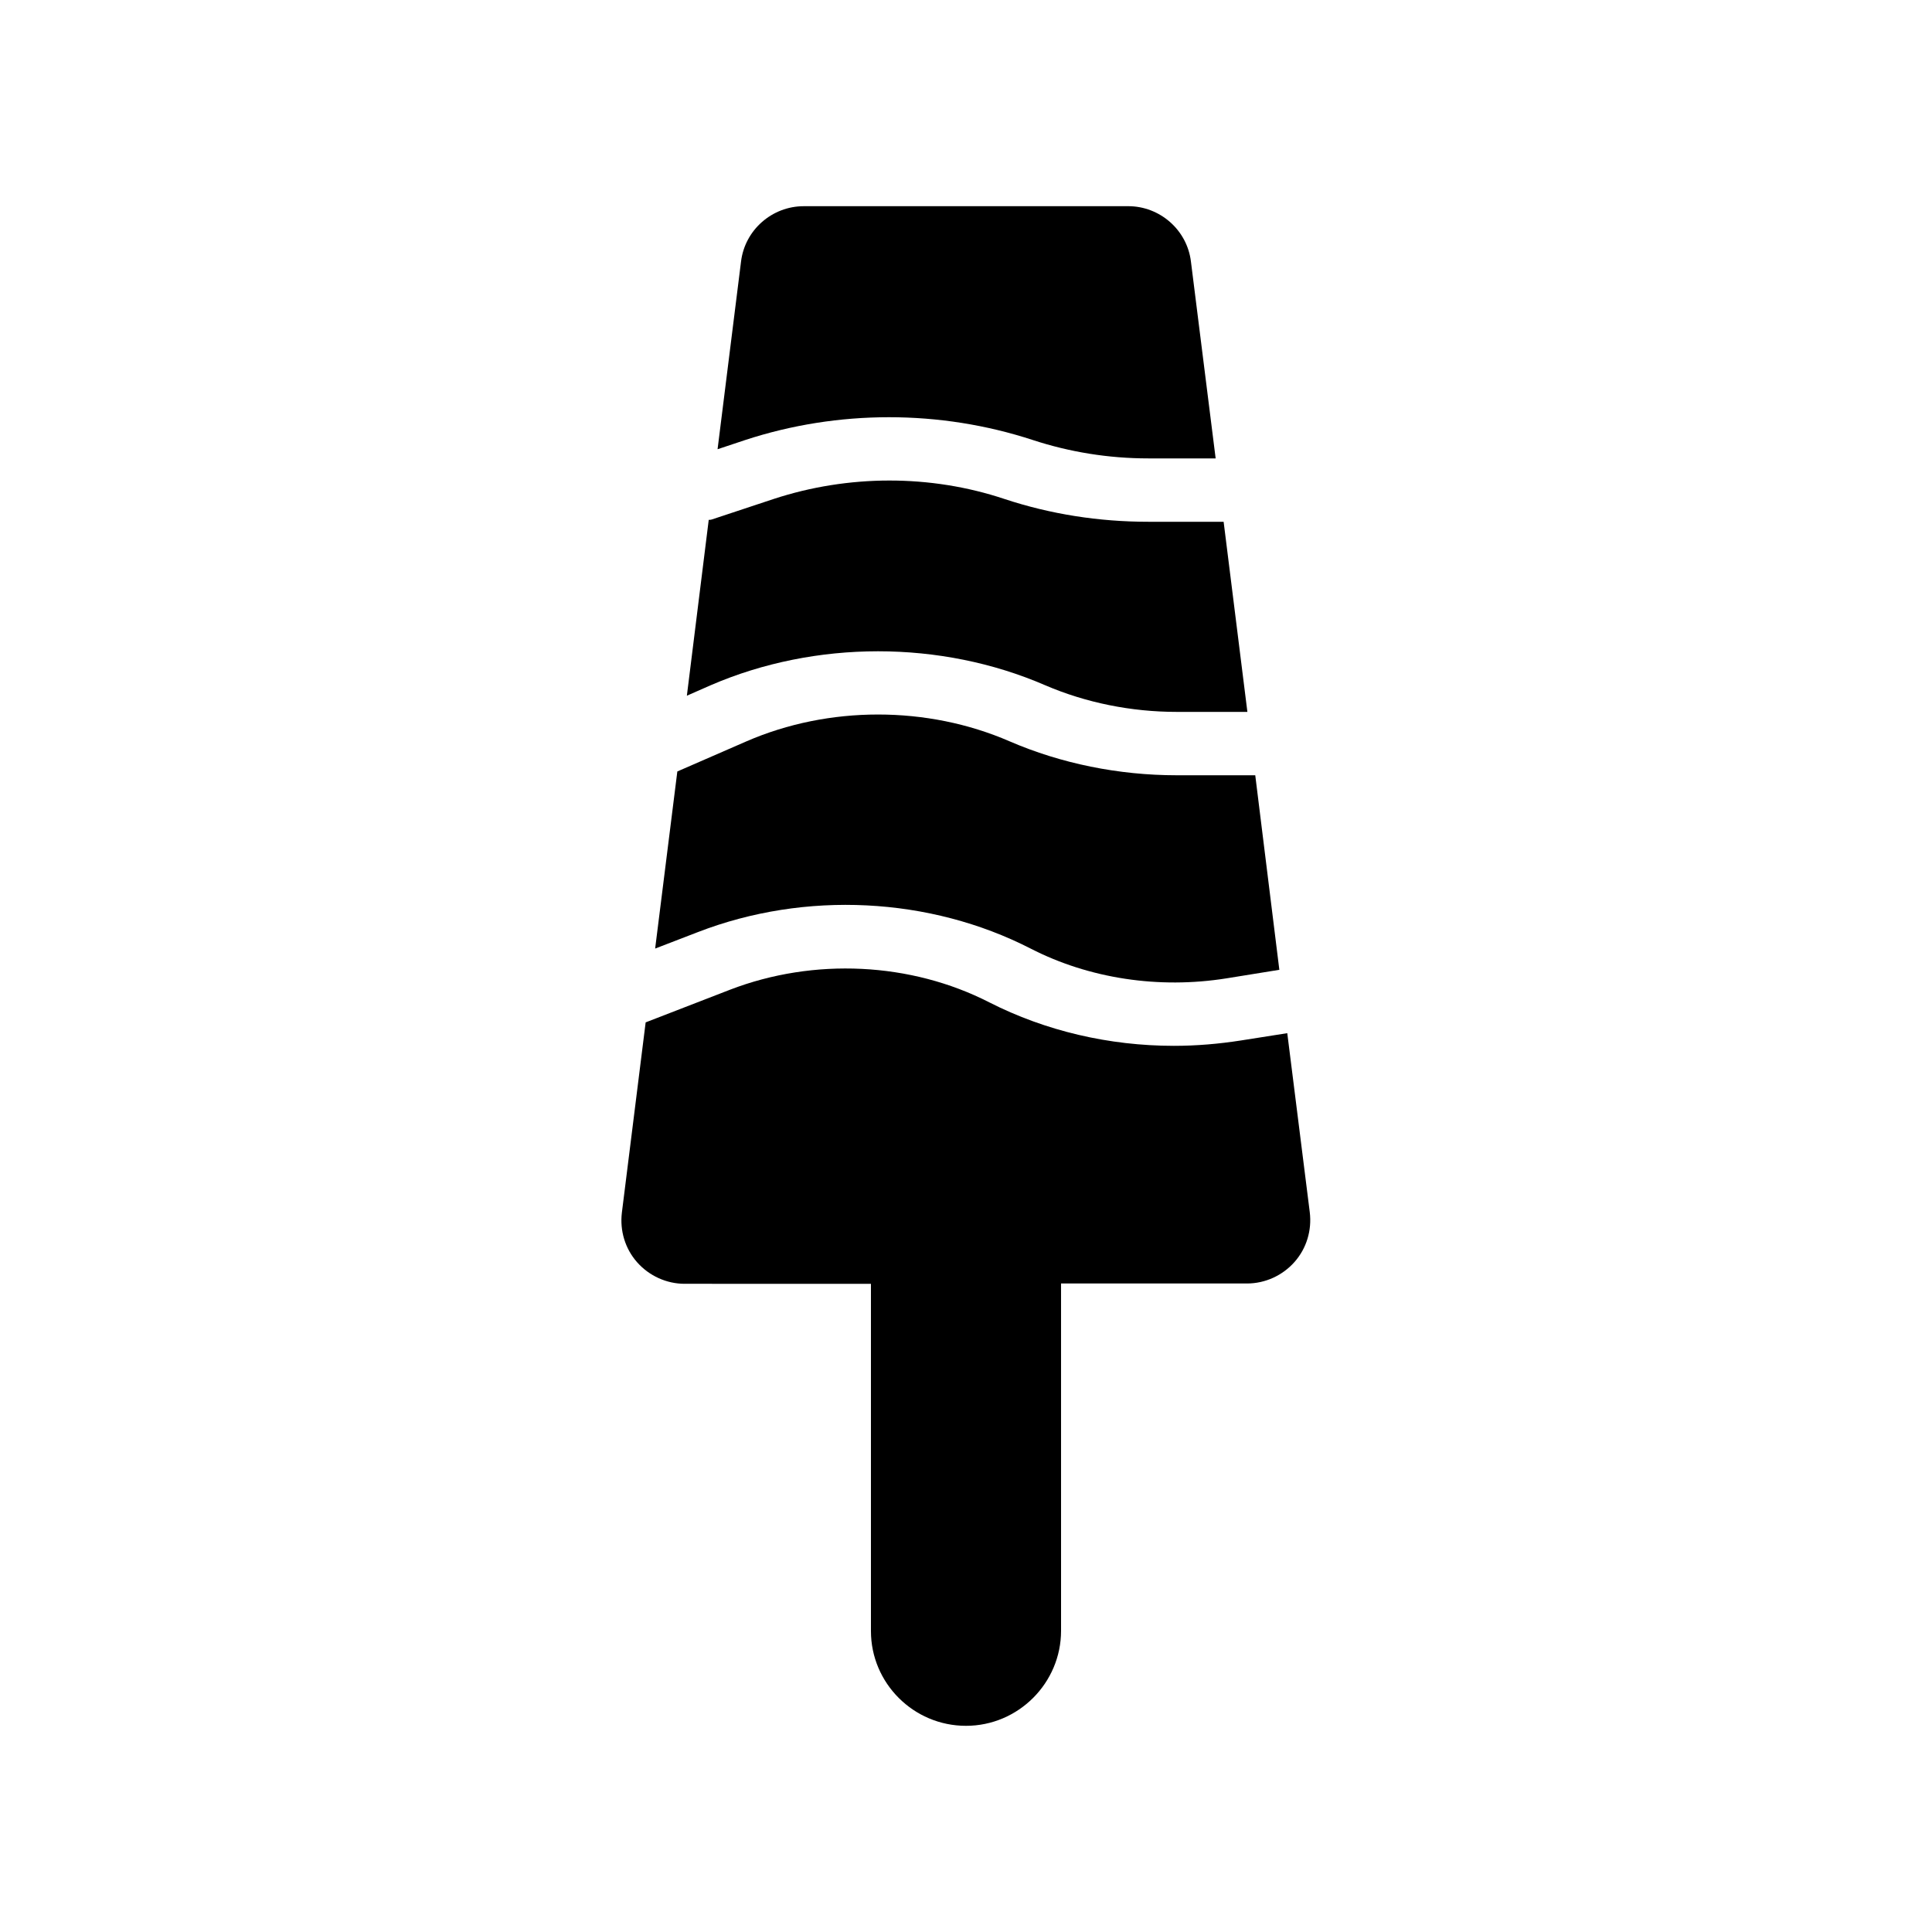 <?xml version="1.0" encoding="UTF-8"?>
<!-- Uploaded to: ICON Repo, www.svgrepo.com, Generator: ICON Repo Mixer Tools -->
<svg fill="#000000" width="800px" height="800px" version="1.1" viewBox="144 144 512 512" xmlns="http://www.w3.org/2000/svg">
 <g>
  <path d="m400 601.36c13.855 0 25.191-11.336 25.191-25.191l-0.004-92.031h49.289c4.785 0 9.406-2.098 12.594-5.711 3.191-3.609 4.617-8.398 4.031-13.184l-5.961-47.441-12.258 1.93c-5.879 0.922-11.84 1.426-17.801 1.426-17.129 0-34.008-3.945-48.871-11.504-20.824-10.664-46.52-11.922-68.77-3.359l-22.336 8.648-6.297 50.383c-0.586 4.785 0.84 9.574 4.031 13.184s7.809 5.711 12.594 5.711l49.375 0.004v92.027c0 13.773 11.25 25.109 25.191 25.109z"/>
  <path d="m331.82 281.77-5.793 46.602 6.297-2.769c27.793-12.008 60.961-12.008 88.672 0 10.746 4.617 22.754 7.055 34.848 7.055h18.727l-6.297-50.383h-19.984c-13.098 0-25.945-2.016-38.121-6.047-19.648-6.551-41.395-6.465-61.129 0l-16.457 5.457c-0.258 0.086-0.512 0.086-0.762 0.086z"/>
  <path d="m317.62 395.38 11.336-4.367c28.465-11 61.465-9.32 88.168 4.367 15.535 7.977 34.008 10.746 51.891 7.894l14.023-2.266-6.383-51.555h-20.824c-15.367 0-30.648-3.106-44.25-8.984-21.832-9.488-47.945-9.488-69.777 0l-18.305 7.977z"/>
  <path d="m417.71 260.61c9.742 3.191 20.07 4.871 30.562 4.871h17.887l-6.547-52.145c-1.008-8.398-8.23-14.695-16.625-14.695l-85.984 0.004c-8.398 0-15.617 6.297-16.625 14.695l-6.215 49.711 7.305-2.434c24.602-8.066 51.641-8.066 76.242-0.008z"/>
 </g>
</svg>